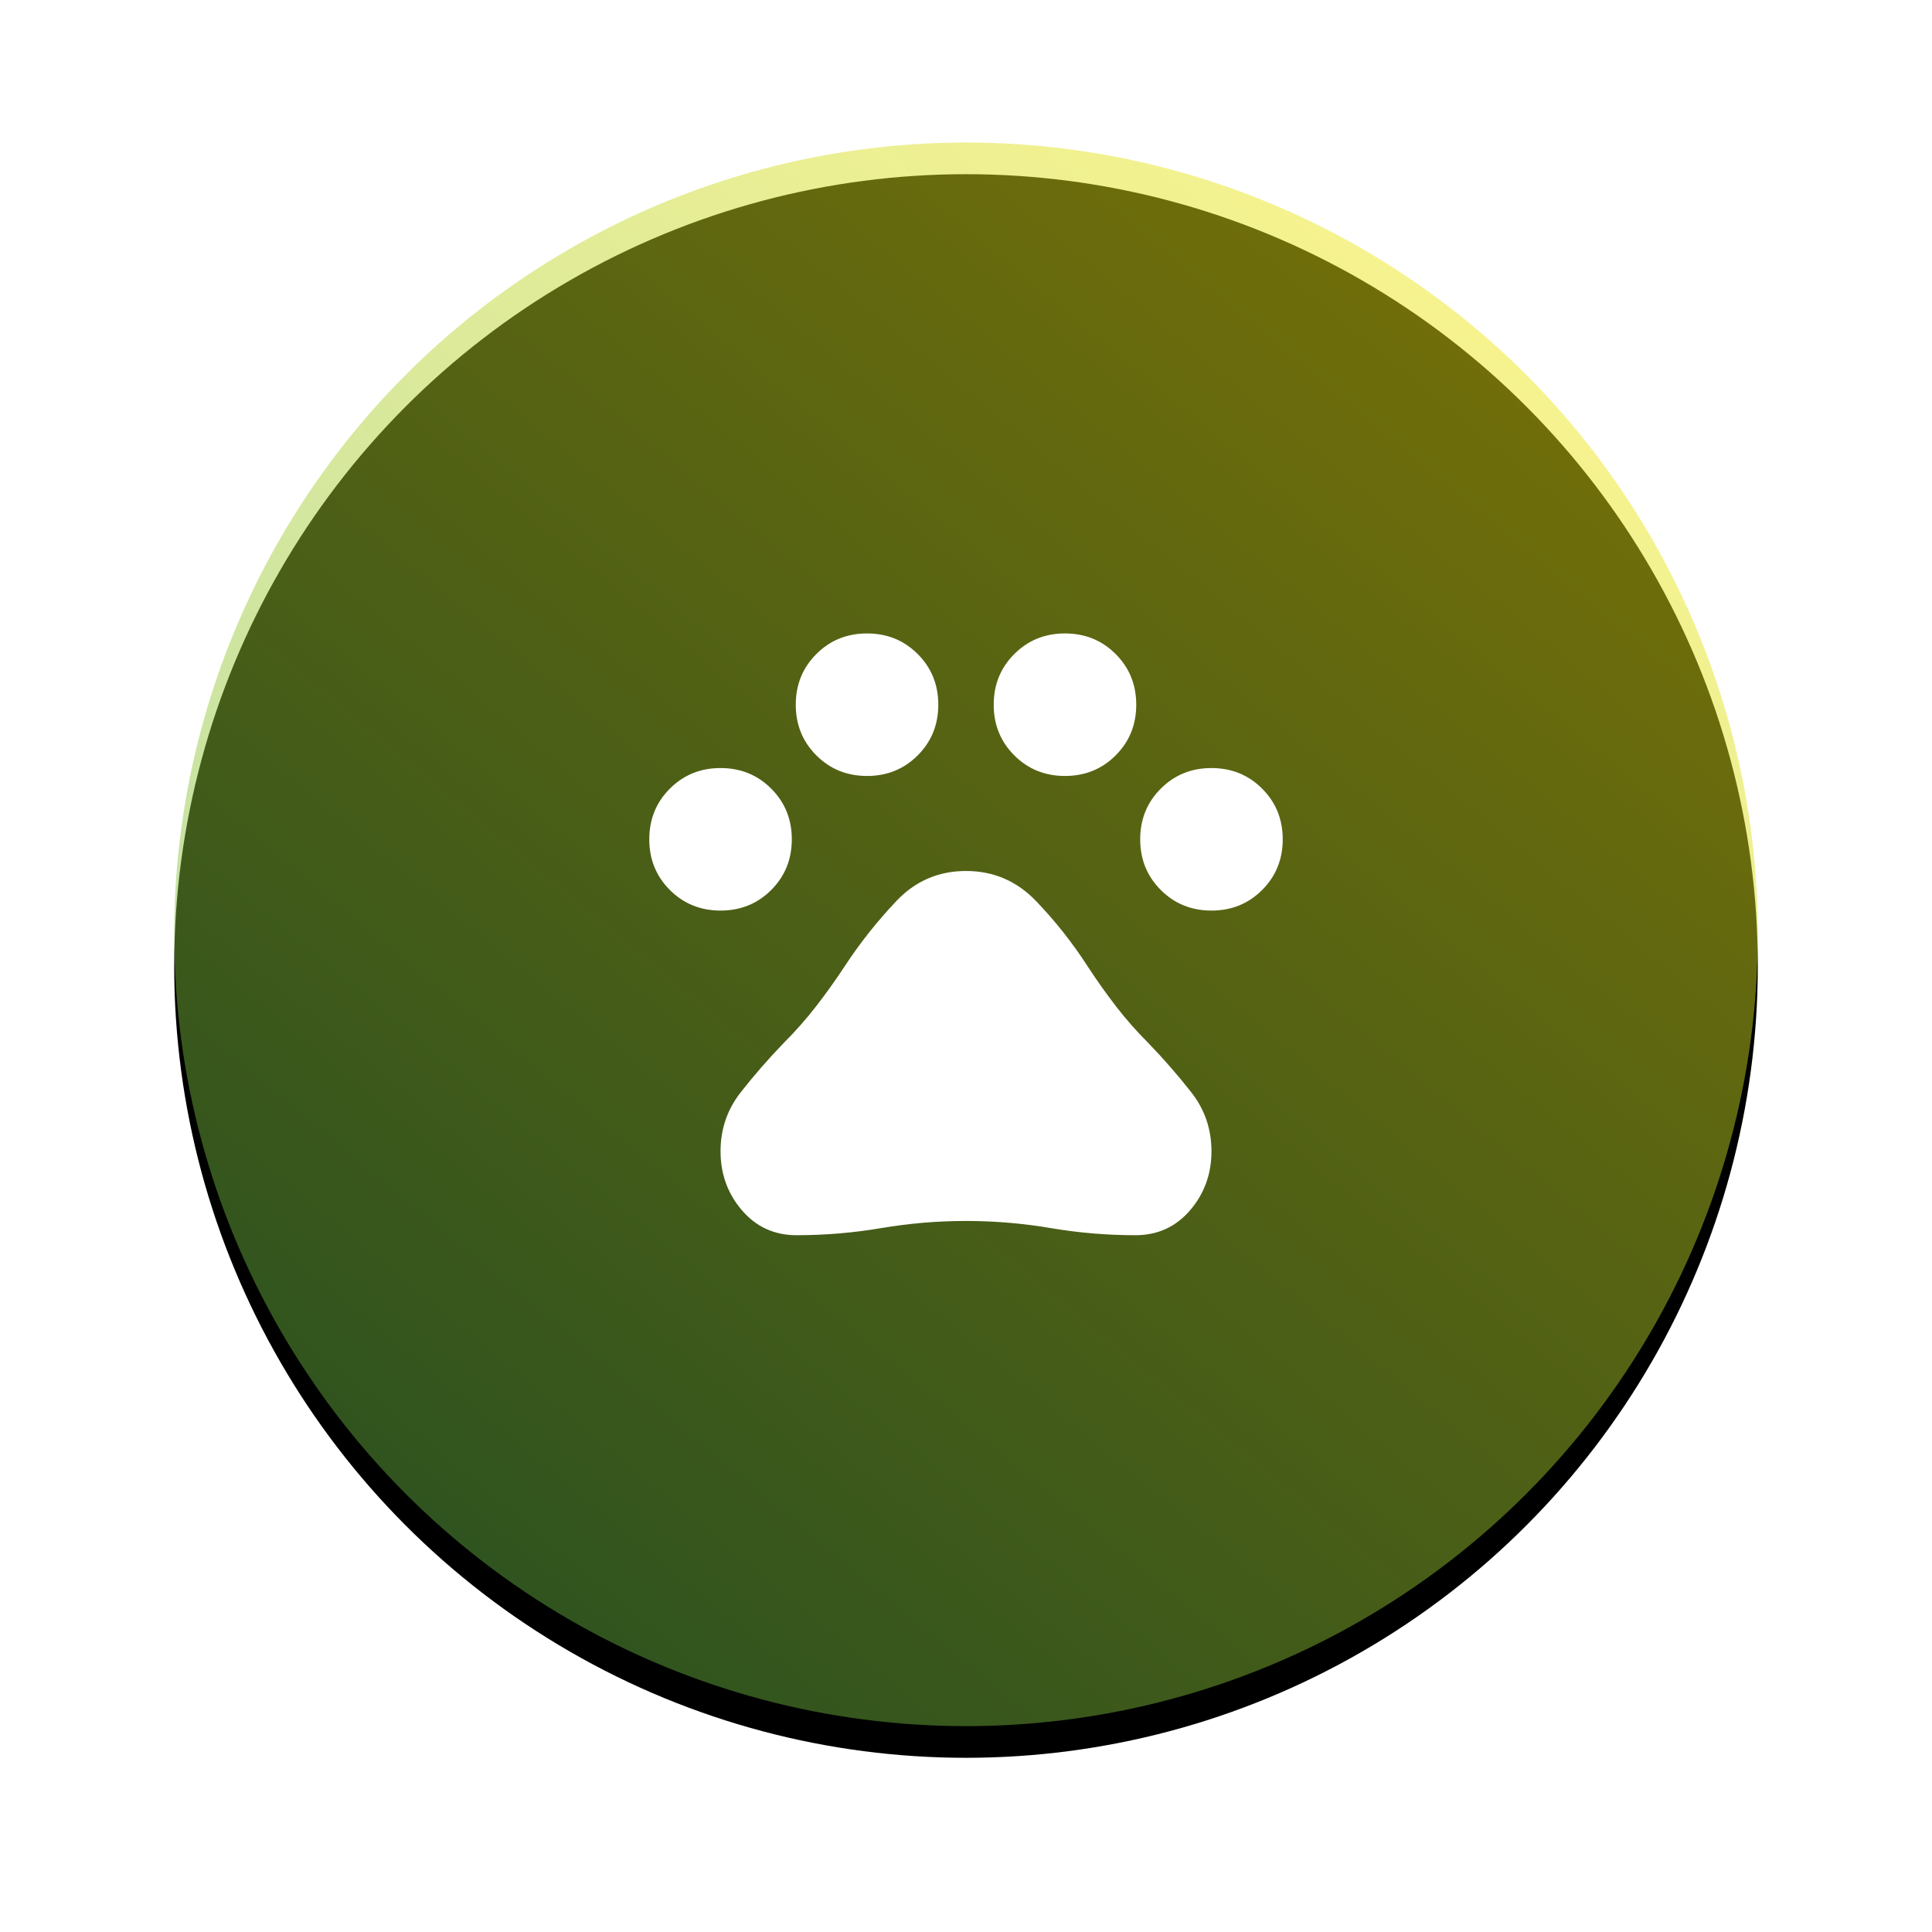 <?xml version="1.0" encoding="UTF-8"?>
<svg width="122px" height="122px" viewBox="0 0 122 122" version="1.1" xmlns="http://www.w3.org/2000/svg" xmlns:xlink="http://www.w3.org/1999/xlink">
    <title>icon--animaux</title>
    <defs>
        <linearGradient x1="81.447%" y1="10.514%" x2="16.824%" y2="88.698%" id="linearGradient-1">
            <stop stop-color="#ECE514" stop-opacity="0.48" offset="0%"></stop>
            <stop stop-color="#68B744" stop-opacity="0.457" offset="100%"></stop>
        </linearGradient>
        <circle id="path-2" cx="50" cy="50" r="50"></circle>
        <filter x="-17.5%" y="-15.5%" width="135.0%" height="135.0%" filterUnits="objectBoundingBox" id="filter-3">
            <feMorphology radius="0.5" operator="dilate" in="SourceAlpha" result="shadowSpreadOuter1"></feMorphology>
            <feOffset dx="0" dy="2" in="shadowSpreadOuter1" result="shadowOffsetOuter1"></feOffset>
            <feGaussianBlur stdDeviation="5" in="shadowOffsetOuter1" result="shadowBlurOuter1"></feGaussianBlur>
            <feColorMatrix values="0 0 0 0 0   0 0 0 0 0   0 0 0 0 0  0 0 0 0.1 0" type="matrix" in="shadowBlurOuter1"></feColorMatrix>
        </filter>
    </defs>
    <g id="Web" stroke="none" stroke-width="1" fill="none" fill-rule="evenodd">
        <g id="icon--animaux" transform="translate(11, 9)">
            <g id="Group-4">
                <circle id="Oval" fill="#FFFFFF" cx="50" cy="50" r="50"></circle>
                <g id="Oval">
                    <use fill="black" fill-opacity="1" filter="url(#filter-3)" xlink:href="#path-2"></use>
                    <use fill="url(#linearGradient-1)" fill-rule="evenodd" xlink:href="#path-2"></use>
                </g>
            </g>
            <g id="pets_FILL0_wght400_GRAD0_opsz48-(1)" transform="translate(30, 31)" fill="#FFFFFF" fill-rule="nonzero">
                <path d="M4.5,17.5 C3.233,17.5 2.167,17.067 1.3,16.2 C0.433,15.333 0,14.267 0,13 C0,11.733 0.433,10.667 1.3,9.8 C2.167,8.933 3.233,8.5 4.5,8.5 C5.767,8.5 6.833,8.933 7.7,9.8 C8.567,10.667 9,11.733 9,13 C9,14.267 8.567,15.333 7.7,16.2 C6.833,17.067 5.767,17.5 4.5,17.5 Z M13.75,9 C12.483,9 11.417,8.567 10.55,7.7 C9.683,6.833 9.25,5.767 9.25,4.5 C9.25,3.233 9.683,2.167 10.55,1.3 C11.417,0.433 12.483,0 13.75,0 C15.017,0 16.083,0.433 16.95,1.3 C17.817,2.167 18.25,3.233 18.25,4.5 C18.25,5.767 17.817,6.833 16.95,7.7 C16.083,8.567 15.017,9 13.75,9 Z M26.25,9 C24.983,9 23.917,8.567 23.05,7.7 C22.183,6.833 21.75,5.767 21.75,4.5 C21.75,3.233 22.183,2.167 23.05,1.3 C23.917,0.433 24.983,0 26.25,0 C27.517,0 28.583,0.433 29.45,1.3 C30.317,2.167 30.75,3.233 30.75,4.5 C30.75,5.767 30.317,6.833 29.45,7.7 C28.583,8.567 27.517,9 26.25,9 L26.25,9 Z M35.5,17.5 C34.233,17.5 33.167,17.067 32.3,16.2 C31.433,15.333 31,14.267 31,13 C31,11.733 31.433,10.667 32.3,9.8 C33.167,8.933 34.233,8.5 35.5,8.5 C36.767,8.5 37.833,8.933 38.7,9.8 C39.567,10.667 40,11.733 40,13 C40,14.267 39.567,15.333 38.7,16.2 C37.833,17.067 36.767,17.5 35.5,17.5 Z M9.3,38 C7.9,38 6.75,37.475 5.85,36.425 C4.95,35.375 4.5,34.133 4.5,32.7 C4.5,31.3 4.925,30.058 5.775,28.975 C6.625,27.892 7.533,26.85 8.5,25.85 C9.233,25.117 9.917,24.342 10.55,23.525 C11.183,22.708 11.783,21.867 12.35,21 C13.317,19.533 14.4,18.167 15.6,16.9 C16.8,15.633 18.267,15 20,15 C21.733,15 23.208,15.633 24.425,16.9 C25.642,18.167 26.733,19.55 27.7,21.05 C28.267,21.917 28.858,22.75 29.475,23.55 C30.092,24.35 30.767,25.117 31.5,25.85 C32.467,26.85 33.375,27.892 34.225,28.975 C35.075,30.058 35.5,31.3 35.5,32.7 C35.5,34.133 35.05,35.375 34.15,36.425 C33.25,37.475 32.1,38 30.7,38 C28.9,38 27.117,37.85 25.35,37.55 C23.583,37.25 21.8,37.1 20,37.1 C18.2,37.1 16.417,37.25 14.65,37.55 C12.883,37.85 11.1,38 9.3,38 L9.3,38 Z" id="Shape"></path>
            </g>
        </g>
    </g>
</svg>